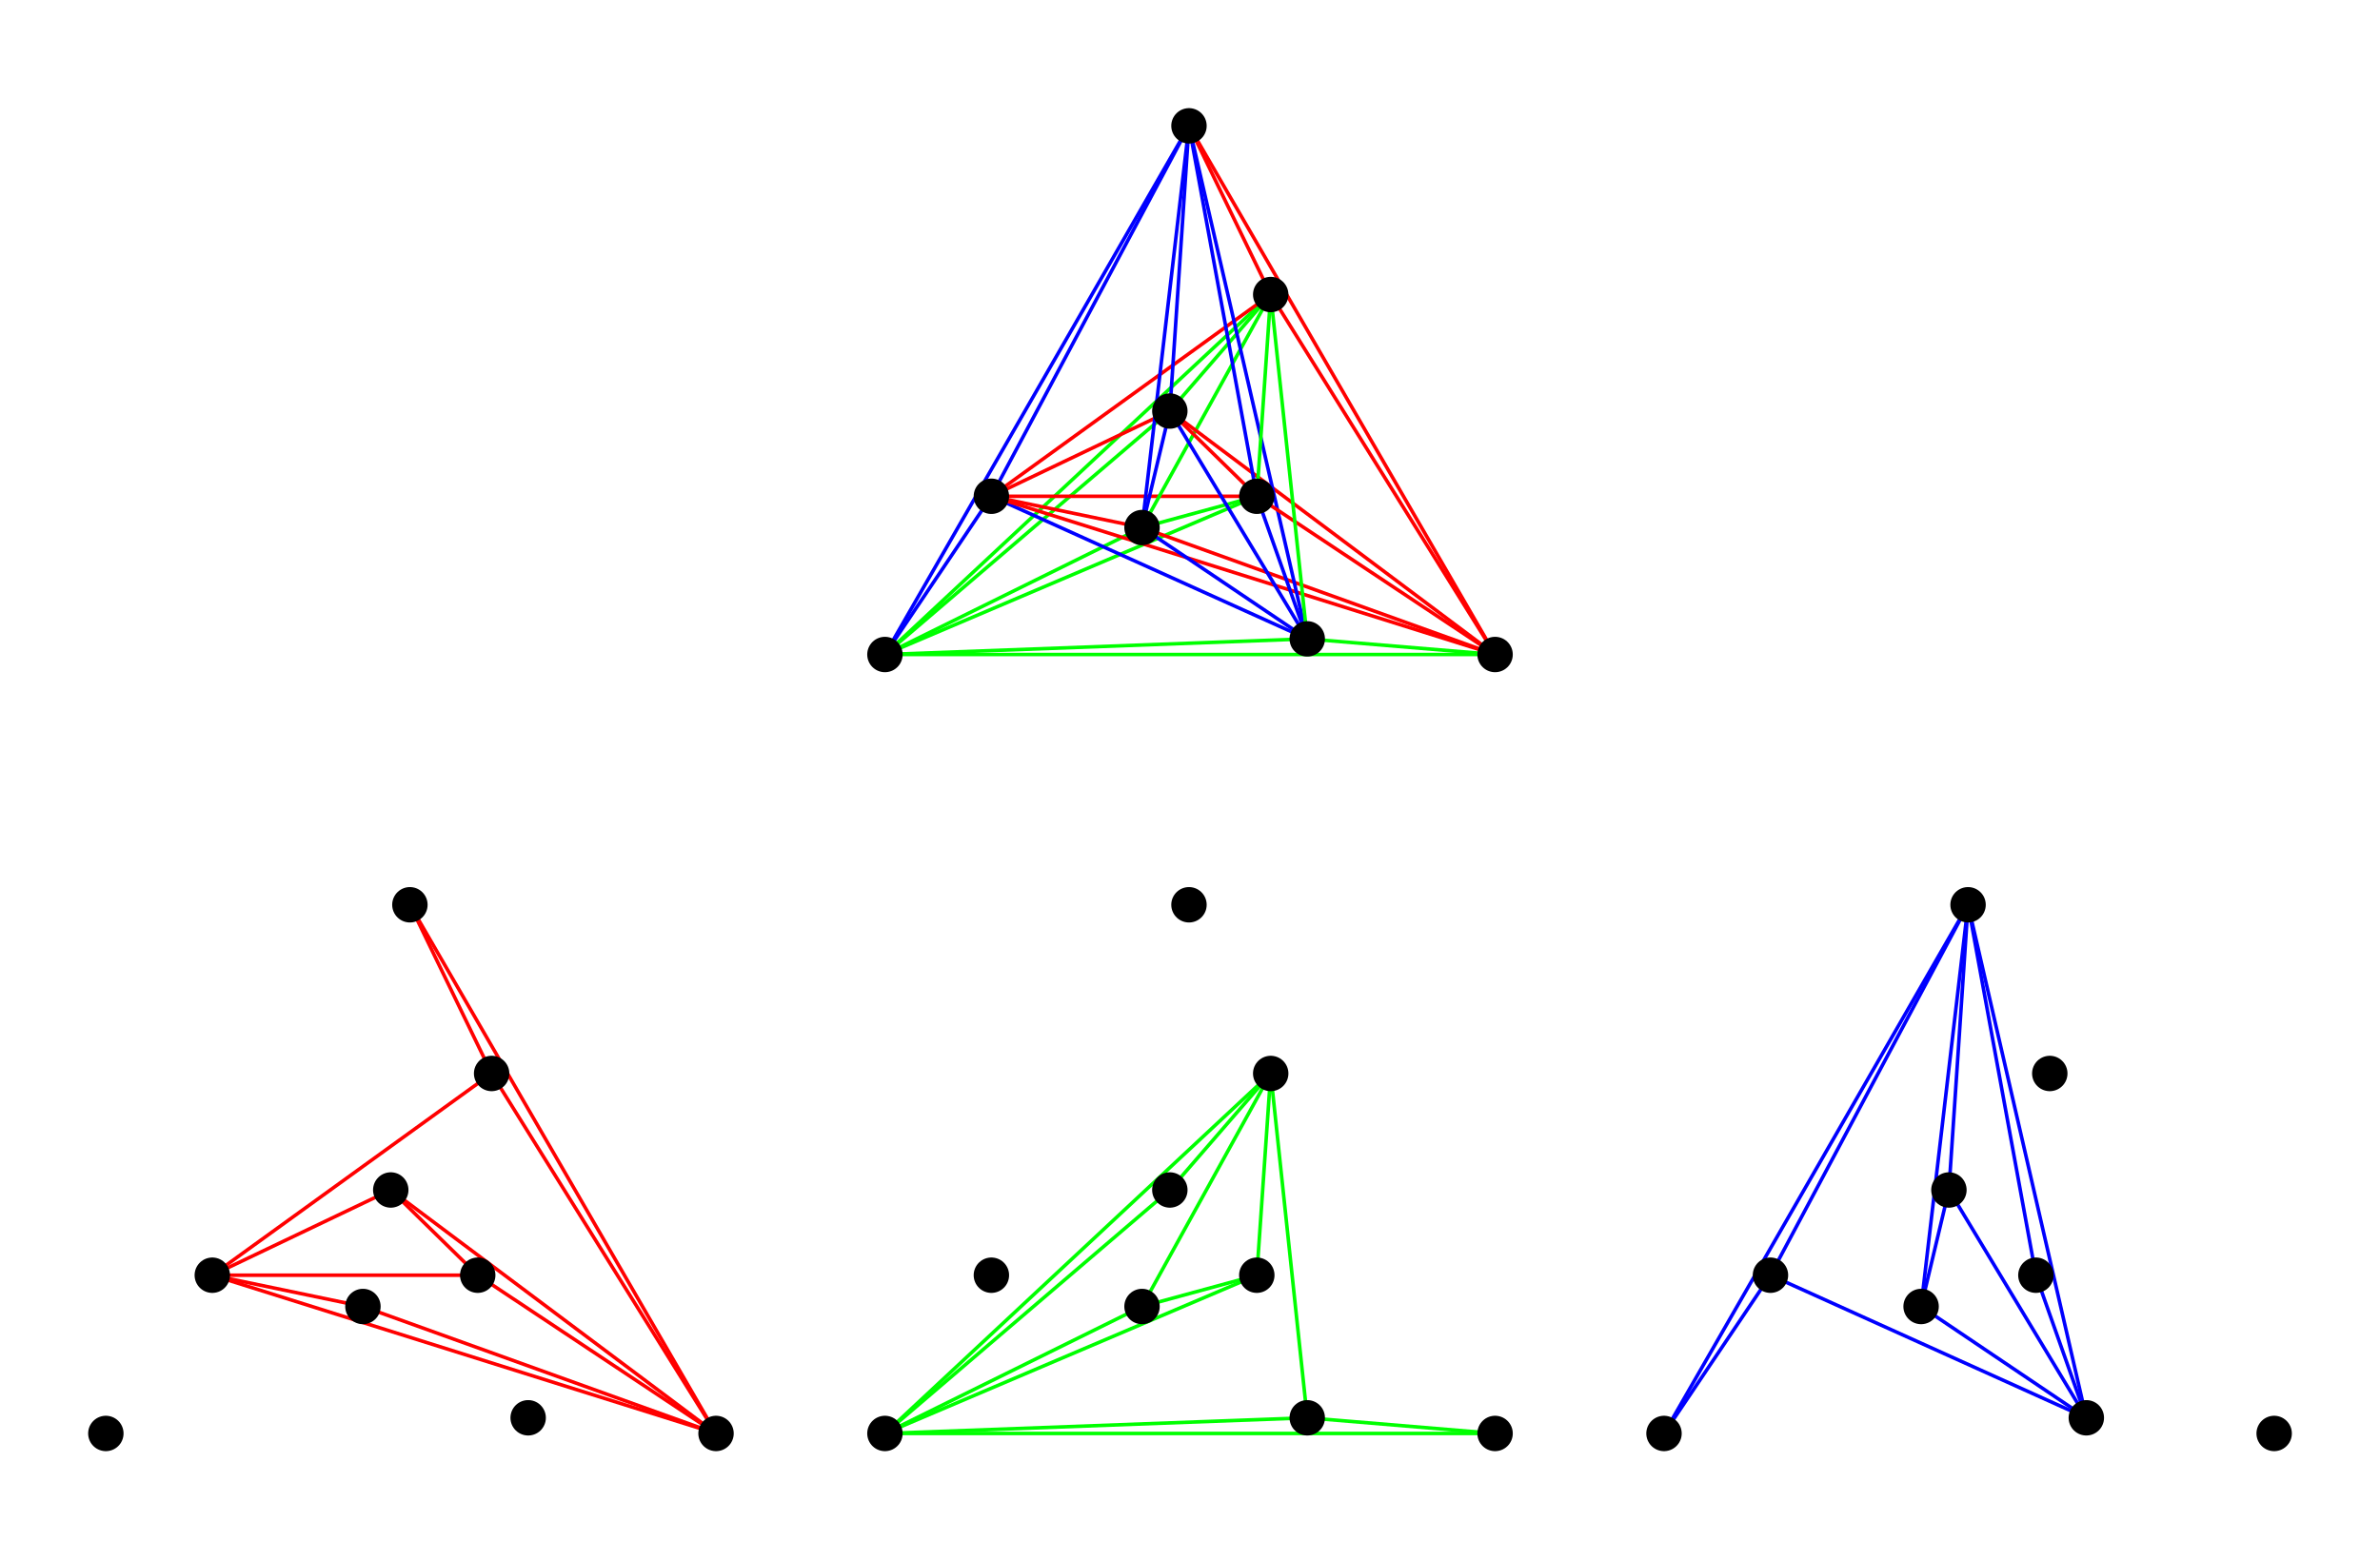 <?xml version="1.0" encoding="UTF-8"?>
<svg xmlns="http://www.w3.org/2000/svg" xmlns:xlink="http://www.w3.org/1999/xlink" width="321.56" height="211" viewBox="0 0 321.56 211">
<path fill="none" stroke-width="4.785" stroke-linecap="round" stroke-linejoin="round" stroke="rgb(100%, 0%, 0%)" stroke-opacity="1" stroke-miterlimit="10" d="M 286.837 385.335 L 490.358 343.051 " transform="matrix(0.1, 0, 0, -0.1, -0, 210.856)"/>
<path fill="none" stroke-width="4.785" stroke-linecap="round" stroke-linejoin="round" stroke="rgb(100%, 0%, 0%)" stroke-opacity="1" stroke-miterlimit="10" d="M 286.837 385.335 L 527.948 500.492 " transform="matrix(0.1, 0, 0, -0.1, -0, 210.856)"/>
<path fill="none" stroke-width="4.785" stroke-linecap="round" stroke-linejoin="round" stroke="rgb(100%, 0%, 0%)" stroke-opacity="1" stroke-miterlimit="10" d="M 286.837 385.335 L 645.452 385.335 " transform="matrix(0.1, 0, 0, -0.1, -0, 210.856)"/>
<path fill="none" stroke-width="4.785" stroke-linecap="round" stroke-linejoin="round" stroke="rgb(100%, 0%, 0%)" stroke-opacity="1" stroke-miterlimit="10" d="M 286.837 385.335 L 664.228 657.934 " transform="matrix(0.1, 0, 0, -0.1, -0, 210.856)"/>
<path fill="none" stroke-width="4.785" stroke-linecap="round" stroke-linejoin="round" stroke="rgb(100%, 0%, 0%)" stroke-opacity="1" stroke-miterlimit="10" d="M 286.837 385.335 L 967.416 171.488 " transform="matrix(0.1, 0, 0, -0.1, -0, 210.856)"/>
<path fill="none" stroke-width="4.785" stroke-linecap="round" stroke-linejoin="round" stroke="rgb(100%, 0%, 0%)" stroke-opacity="1" stroke-miterlimit="10" d="M 490.358 343.051 L 967.416 171.488 " transform="matrix(0.1, 0, 0, -0.1, -0, 210.856)"/>
<path fill="none" stroke-width="4.785" stroke-linecap="round" stroke-linejoin="round" stroke="rgb(100%, 0%, 0%)" stroke-opacity="1" stroke-miterlimit="10" d="M 527.948 500.492 L 645.452 385.335 " transform="matrix(0.1, 0, 0, -0.1, -0, 210.856)"/>
<path fill="none" stroke-width="4.785" stroke-linecap="round" stroke-linejoin="round" stroke="rgb(100%, 0%, 0%)" stroke-opacity="1" stroke-miterlimit="10" d="M 527.948 500.492 L 967.416 171.488 " transform="matrix(0.1, 0, 0, -0.1, -0, 210.856)"/>
<path fill="none" stroke-width="4.785" stroke-linecap="round" stroke-linejoin="round" stroke="rgb(100%, 0%, 0%)" stroke-opacity="1" stroke-miterlimit="10" d="M 553.804 885.902 L 664.228 657.934 " transform="matrix(0.1, 0, 0, -0.1, -0, 210.856)"/>
<path fill="none" stroke-width="4.785" stroke-linecap="round" stroke-linejoin="round" stroke="rgb(100%, 0%, 0%)" stroke-opacity="1" stroke-miterlimit="10" d="M 553.804 885.902 L 967.416 171.488 " transform="matrix(0.1, 0, 0, -0.1, -0, 210.856)"/>
<path fill="none" stroke-width="4.785" stroke-linecap="round" stroke-linejoin="round" stroke="rgb(100%, 0%, 0%)" stroke-opacity="1" stroke-miterlimit="10" d="M 645.452 385.335 L 967.416 171.488 " transform="matrix(0.1, 0, 0, -0.1, -0, 210.856)"/>
<path fill="none" stroke-width="4.785" stroke-linecap="round" stroke-linejoin="round" stroke="rgb(100%, 0%, 0%)" stroke-opacity="1" stroke-miterlimit="10" d="M 664.228 657.934 L 967.416 171.488 " transform="matrix(0.1, 0, 0, -0.1, -0, 210.856)"/>
<path fill="none" stroke-width="47.846" stroke-linecap="round" stroke-linejoin="round" stroke="rgb(0%, 0%, 0%)" stroke-opacity="1" stroke-miterlimit="10" d="M 143.008 171.488 L 143.008 171.488 " transform="matrix(0.1, 0, 0, -0.1, -0, 210.856)"/>
<path fill="none" stroke-width="47.846" stroke-linecap="round" stroke-linejoin="round" stroke="rgb(0%, 0%, 0%)" stroke-opacity="1" stroke-miterlimit="10" d="M 286.837 385.335 L 286.837 385.335 " transform="matrix(0.1, 0, 0, -0.1, -0, 210.856)"/>
<path fill="none" stroke-width="47.846" stroke-linecap="round" stroke-linejoin="round" stroke="rgb(0%, 0%, 0%)" stroke-opacity="1" stroke-miterlimit="10" d="M 490.358 343.051 L 490.358 343.051 " transform="matrix(0.1, 0, 0, -0.1, -0, 210.856)"/>
<path fill="none" stroke-width="47.846" stroke-linecap="round" stroke-linejoin="round" stroke="rgb(0%, 0%, 0%)" stroke-opacity="1" stroke-miterlimit="10" d="M 527.948 500.492 L 527.948 500.492 " transform="matrix(0.1, 0, 0, -0.1, -0, 210.856)"/>
<path fill="none" stroke-width="47.846" stroke-linecap="round" stroke-linejoin="round" stroke="rgb(0%, 0%, 0%)" stroke-opacity="1" stroke-miterlimit="10" d="M 553.804 885.902 L 553.804 885.902 " transform="matrix(0.1, 0, 0, -0.1, -0, 210.856)"/>
<path fill="none" stroke-width="47.846" stroke-linecap="round" stroke-linejoin="round" stroke="rgb(0%, 0%, 0%)" stroke-opacity="1" stroke-miterlimit="10" d="M 645.452 385.335 L 645.452 385.335 " transform="matrix(0.1, 0, 0, -0.1, -0, 210.856)"/>
<path fill="none" stroke-width="47.846" stroke-linecap="round" stroke-linejoin="round" stroke="rgb(0%, 0%, 0%)" stroke-opacity="1" stroke-miterlimit="10" d="M 664.228 657.934 L 664.228 657.934 " transform="matrix(0.1, 0, 0, -0.1, -0, 210.856)"/>
<path fill="none" stroke-width="47.846" stroke-linecap="round" stroke-linejoin="round" stroke="rgb(0%, 0%, 0%)" stroke-opacity="1" stroke-miterlimit="10" d="M 713.592 192.65 L 713.592 192.65 " transform="matrix(0.1, 0, 0, -0.1, -0, 210.856)"/>
<path fill="none" stroke-width="47.846" stroke-linecap="round" stroke-linejoin="round" stroke="rgb(0%, 0%, 0%)" stroke-opacity="1" stroke-miterlimit="10" d="M 967.416 171.488 L 967.416 171.488 " transform="matrix(0.1, 0, 0, -0.1, -0, 210.856)"/>
<path fill="none" stroke-width="4.785" stroke-linecap="round" stroke-linejoin="round" stroke="rgb(0%, 100%, 0%)" stroke-opacity="1" stroke-miterlimit="10" d="M 1195.618 171.488 L 1542.968 343.051 " transform="matrix(0.1, 0, 0, -0.1, -0, 210.856)"/>
<path fill="none" stroke-width="4.785" stroke-linecap="round" stroke-linejoin="round" stroke="rgb(0%, 100%, 0%)" stroke-opacity="1" stroke-miterlimit="10" d="M 1195.618 171.488 L 1580.558 500.492 " transform="matrix(0.1, 0, 0, -0.1, -0, 210.856)"/>
<path fill="none" stroke-width="4.785" stroke-linecap="round" stroke-linejoin="round" stroke="rgb(0%, 100%, 0%)" stroke-opacity="1" stroke-miterlimit="10" d="M 1195.618 171.488 L 1698.063 385.335 " transform="matrix(0.1, 0, 0, -0.1, -0, 210.856)"/>
<path fill="none" stroke-width="4.785" stroke-linecap="round" stroke-linejoin="round" stroke="rgb(0%, 100%, 0%)" stroke-opacity="1" stroke-miterlimit="10" d="M 1195.618 171.488 L 1716.838 657.934 " transform="matrix(0.1, 0, 0, -0.1, -0, 210.856)"/>
<path fill="none" stroke-width="4.785" stroke-linecap="round" stroke-linejoin="round" stroke="rgb(0%, 100%, 0%)" stroke-opacity="1" stroke-miterlimit="10" d="M 1195.618 171.488 L 1766.203 192.65 " transform="matrix(0.1, 0, 0, -0.1, -0, 210.856)"/>
<path fill="none" stroke-width="4.785" stroke-linecap="round" stroke-linejoin="round" stroke="rgb(0%, 100%, 0%)" stroke-opacity="1" stroke-miterlimit="10" d="M 1195.618 171.488 L 2019.987 171.488 " transform="matrix(0.1, 0, 0, -0.1, -0, 210.856)"/>
<path fill="none" stroke-width="4.785" stroke-linecap="round" stroke-linejoin="round" stroke="rgb(0%, 100%, 0%)" stroke-opacity="1" stroke-miterlimit="10" d="M 1542.968 343.051 L 1698.063 385.335 " transform="matrix(0.1, 0, 0, -0.1, -0, 210.856)"/>
<path fill="none" stroke-width="4.785" stroke-linecap="round" stroke-linejoin="round" stroke="rgb(0%, 100%, 0%)" stroke-opacity="1" stroke-miterlimit="10" d="M 1542.968 343.051 L 1716.838 657.934 " transform="matrix(0.1, 0, 0, -0.1, -0, 210.856)"/>
<path fill="none" stroke-width="4.785" stroke-linecap="round" stroke-linejoin="round" stroke="rgb(0%, 100%, 0%)" stroke-opacity="1" stroke-miterlimit="10" d="M 1580.558 500.492 L 1716.838 657.934 " transform="matrix(0.1, 0, 0, -0.1, -0, 210.856)"/>
<path fill="none" stroke-width="4.785" stroke-linecap="round" stroke-linejoin="round" stroke="rgb(0%, 100%, 0%)" stroke-opacity="1" stroke-miterlimit="10" d="M 1698.063 385.335 L 1716.838 657.934 " transform="matrix(0.1, 0, 0, -0.1, -0, 210.856)"/>
<path fill="none" stroke-width="4.785" stroke-linecap="round" stroke-linejoin="round" stroke="rgb(0%, 100%, 0%)" stroke-opacity="1" stroke-miterlimit="10" d="M 1716.838 657.934 L 1766.203 192.65 " transform="matrix(0.1, 0, 0, -0.1, -0, 210.856)"/>
<path fill="none" stroke-width="4.785" stroke-linecap="round" stroke-linejoin="round" stroke="rgb(0%, 100%, 0%)" stroke-opacity="1" stroke-miterlimit="10" d="M 1766.203 192.65 L 2019.987 171.488 " transform="matrix(0.1, 0, 0, -0.1, -0, 210.856)"/>
<path fill="none" stroke-width="47.846" stroke-linecap="round" stroke-linejoin="round" stroke="rgb(0%, 0%, 0%)" stroke-opacity="1" stroke-miterlimit="10" d="M 1195.618 171.488 L 1195.618 171.488 " transform="matrix(0.1, 0, 0, -0.1, -0, 210.856)"/>
<path fill="none" stroke-width="47.846" stroke-linecap="round" stroke-linejoin="round" stroke="rgb(0%, 0%, 0%)" stroke-opacity="1" stroke-miterlimit="10" d="M 1339.447 385.335 L 1339.447 385.335 " transform="matrix(0.1, 0, 0, -0.1, -0, 210.856)"/>
<path fill="none" stroke-width="47.846" stroke-linecap="round" stroke-linejoin="round" stroke="rgb(0%, 0%, 0%)" stroke-opacity="1" stroke-miterlimit="10" d="M 1542.968 343.051 L 1542.968 343.051 " transform="matrix(0.1, 0, 0, -0.1, -0, 210.856)"/>
<path fill="none" stroke-width="47.846" stroke-linecap="round" stroke-linejoin="round" stroke="rgb(0%, 0%, 0%)" stroke-opacity="1" stroke-miterlimit="10" d="M 1580.558 500.492 L 1580.558 500.492 " transform="matrix(0.1, 0, 0, -0.1, -0, 210.856)"/>
<path fill="none" stroke-width="47.846" stroke-linecap="round" stroke-linejoin="round" stroke="rgb(0%, 0%, 0%)" stroke-opacity="1" stroke-miterlimit="10" d="M 1606.414 885.902 L 1606.414 885.902 " transform="matrix(0.1, 0, 0, -0.1, -0, 210.856)"/>
<path fill="none" stroke-width="47.846" stroke-linecap="round" stroke-linejoin="round" stroke="rgb(0%, 0%, 0%)" stroke-opacity="1" stroke-miterlimit="10" d="M 1698.063 385.335 L 1698.063 385.335 " transform="matrix(0.1, 0, 0, -0.1, -0, 210.856)"/>
<path fill="none" stroke-width="47.846" stroke-linecap="round" stroke-linejoin="round" stroke="rgb(0%, 0%, 0%)" stroke-opacity="1" stroke-miterlimit="10" d="M 1716.838 657.934 L 1716.838 657.934 " transform="matrix(0.1, 0, 0, -0.1, -0, 210.856)"/>
<path fill="none" stroke-width="47.846" stroke-linecap="round" stroke-linejoin="round" stroke="rgb(0%, 0%, 0%)" stroke-opacity="1" stroke-miterlimit="10" d="M 1766.203 192.65 L 1766.203 192.65 " transform="matrix(0.1, 0, 0, -0.1, -0, 210.856)"/>
<path fill="none" stroke-width="47.846" stroke-linecap="round" stroke-linejoin="round" stroke="rgb(0%, 0%, 0%)" stroke-opacity="1" stroke-miterlimit="10" d="M 2019.987 171.488 L 2019.987 171.488 " transform="matrix(0.1, 0, 0, -0.1, -0, 210.856)"/>
<path fill="none" stroke-width="4.785" stroke-linecap="round" stroke-linejoin="round" stroke="rgb(0%, 0%, 100%)" stroke-opacity="1" stroke-miterlimit="10" d="M 2248.228 171.488 L 2392.058 385.335 " transform="matrix(0.1, 0, 0, -0.1, -0, 210.856)"/>
<path fill="none" stroke-width="4.785" stroke-linecap="round" stroke-linejoin="round" stroke="rgb(0%, 0%, 100%)" stroke-opacity="1" stroke-miterlimit="10" d="M 2248.228 171.488 L 2659.024 885.902 " transform="matrix(0.1, 0, 0, -0.1, -0, 210.856)"/>
<path fill="none" stroke-width="4.785" stroke-linecap="round" stroke-linejoin="round" stroke="rgb(0%, 0%, 100%)" stroke-opacity="1" stroke-miterlimit="10" d="M 2392.058 385.335 L 2659.024 885.902 " transform="matrix(0.1, 0, 0, -0.1, -0, 210.856)"/>
<path fill="none" stroke-width="4.785" stroke-linecap="round" stroke-linejoin="round" stroke="rgb(0%, 0%, 100%)" stroke-opacity="1" stroke-miterlimit="10" d="M 2392.058 385.335 L 2818.813 192.65 " transform="matrix(0.1, 0, 0, -0.1, -0, 210.856)"/>
<path fill="none" stroke-width="4.785" stroke-linecap="round" stroke-linejoin="round" stroke="rgb(0%, 0%, 100%)" stroke-opacity="1" stroke-miterlimit="10" d="M 2595.578 343.051 L 2633.168 500.492 " transform="matrix(0.1, 0, 0, -0.1, -0, 210.856)"/>
<path fill="none" stroke-width="4.785" stroke-linecap="round" stroke-linejoin="round" stroke="rgb(0%, 0%, 100%)" stroke-opacity="1" stroke-miterlimit="10" d="M 2595.578 343.051 L 2659.024 885.902 " transform="matrix(0.1, 0, 0, -0.1, -0, 210.856)"/>
<path fill="none" stroke-width="4.785" stroke-linecap="round" stroke-linejoin="round" stroke="rgb(0%, 0%, 100%)" stroke-opacity="1" stroke-miterlimit="10" d="M 2595.578 343.051 L 2818.813 192.65 " transform="matrix(0.1, 0, 0, -0.1, -0, 210.856)"/>
<path fill="none" stroke-width="4.785" stroke-linecap="round" stroke-linejoin="round" stroke="rgb(0%, 0%, 100%)" stroke-opacity="1" stroke-miterlimit="10" d="M 2633.168 500.492 L 2659.024 885.902 " transform="matrix(0.1, 0, 0, -0.1, -0, 210.856)"/>
<path fill="none" stroke-width="4.785" stroke-linecap="round" stroke-linejoin="round" stroke="rgb(0%, 0%, 100%)" stroke-opacity="1" stroke-miterlimit="10" d="M 2633.168 500.492 L 2818.813 192.65 " transform="matrix(0.1, 0, 0, -0.1, -0, 210.856)"/>
<path fill="none" stroke-width="4.785" stroke-linecap="round" stroke-linejoin="round" stroke="rgb(0%, 0%, 100%)" stroke-opacity="1" stroke-miterlimit="10" d="M 2659.024 885.902 L 2750.673 385.335 " transform="matrix(0.1, 0, 0, -0.1, -0, 210.856)"/>
<path fill="none" stroke-width="4.785" stroke-linecap="round" stroke-linejoin="round" stroke="rgb(0%, 0%, 100%)" stroke-opacity="1" stroke-miterlimit="10" d="M 2659.024 885.902 L 2818.813 192.65 " transform="matrix(0.1, 0, 0, -0.1, -0, 210.856)"/>
<path fill="none" stroke-width="4.785" stroke-linecap="round" stroke-linejoin="round" stroke="rgb(0%, 0%, 100%)" stroke-opacity="1" stroke-miterlimit="10" d="M 2750.673 385.335 L 2818.813 192.65 " transform="matrix(0.1, 0, 0, -0.1, -0, 210.856)"/>
<path fill="none" stroke-width="47.846" stroke-linecap="round" stroke-linejoin="round" stroke="rgb(0%, 0%, 0%)" stroke-opacity="1" stroke-miterlimit="10" d="M 2248.228 171.488 L 2248.228 171.488 " transform="matrix(0.1, 0, 0, -0.1, -0, 210.856)"/>
<path fill="none" stroke-width="47.846" stroke-linecap="round" stroke-linejoin="round" stroke="rgb(0%, 0%, 0%)" stroke-opacity="1" stroke-miterlimit="10" d="M 2392.058 385.335 L 2392.058 385.335 " transform="matrix(0.1, 0, 0, -0.1, -0, 210.856)"/>
<path fill="none" stroke-width="47.846" stroke-linecap="round" stroke-linejoin="round" stroke="rgb(0%, 0%, 0%)" stroke-opacity="1" stroke-miterlimit="10" d="M 2595.578 343.051 L 2595.578 343.051 " transform="matrix(0.1, 0, 0, -0.1, -0, 210.856)"/>
<path fill="none" stroke-width="47.846" stroke-linecap="round" stroke-linejoin="round" stroke="rgb(0%, 0%, 0%)" stroke-opacity="1" stroke-miterlimit="10" d="M 2633.168 500.492 L 2633.168 500.492 " transform="matrix(0.1, 0, 0, -0.1, -0, 210.856)"/>
<path fill="none" stroke-width="47.846" stroke-linecap="round" stroke-linejoin="round" stroke="rgb(0%, 0%, 0%)" stroke-opacity="1" stroke-miterlimit="10" d="M 2659.024 885.902 L 2659.024 885.902 " transform="matrix(0.1, 0, 0, -0.1, -0, 210.856)"/>
<path fill="none" stroke-width="47.846" stroke-linecap="round" stroke-linejoin="round" stroke="rgb(0%, 0%, 0%)" stroke-opacity="1" stroke-miterlimit="10" d="M 2750.673 385.335 L 2750.673 385.335 " transform="matrix(0.1, 0, 0, -0.1, -0, 210.856)"/>
<path fill="none" stroke-width="47.846" stroke-linecap="round" stroke-linejoin="round" stroke="rgb(0%, 0%, 0%)" stroke-opacity="1" stroke-miterlimit="10" d="M 2769.448 657.934 L 2769.448 657.934 " transform="matrix(0.1, 0, 0, -0.1, -0, 210.856)"/>
<path fill="none" stroke-width="47.846" stroke-linecap="round" stroke-linejoin="round" stroke="rgb(0%, 0%, 0%)" stroke-opacity="1" stroke-miterlimit="10" d="M 2818.813 192.65 L 2818.813 192.65 " transform="matrix(0.1, 0, 0, -0.1, -0, 210.856)"/>
<path fill="none" stroke-width="47.846" stroke-linecap="round" stroke-linejoin="round" stroke="rgb(0%, 0%, 0%)" stroke-opacity="1" stroke-miterlimit="10" d="M 3072.597 171.488 L 3072.597 171.488 " transform="matrix(0.1, 0, 0, -0.1, -0, 210.856)"/>
<path fill="none" stroke-width="4.785" stroke-linecap="round" stroke-linejoin="round" stroke="rgb(0%, 0%, 100%)" stroke-opacity="1" stroke-miterlimit="10" d="M 1195.618 1224.098 L 1339.447 1437.945 " transform="matrix(0.1, 0, 0, -0.1, -0, 210.856)"/>
<path fill="none" stroke-width="4.785" stroke-linecap="round" stroke-linejoin="round" stroke="rgb(0%, 100%, 0%)" stroke-opacity="1" stroke-miterlimit="10" d="M 1195.618 1224.098 L 1542.968 1395.661 " transform="matrix(0.1, 0, 0, -0.1, -0, 210.856)"/>
<path fill="none" stroke-width="4.785" stroke-linecap="round" stroke-linejoin="round" stroke="rgb(0%, 100%, 0%)" stroke-opacity="1" stroke-miterlimit="10" d="M 1195.618 1224.098 L 1580.558 1553.103 " transform="matrix(0.1, 0, 0, -0.1, -0, 210.856)"/>
<path fill="none" stroke-width="4.785" stroke-linecap="round" stroke-linejoin="round" stroke="rgb(0%, 0%, 100%)" stroke-opacity="1" stroke-miterlimit="10" d="M 1195.618 1224.098 L 1606.414 1938.512 " transform="matrix(0.1, 0, 0, -0.1, -0, 210.856)"/>
<path fill="none" stroke-width="4.785" stroke-linecap="round" stroke-linejoin="round" stroke="rgb(0%, 100%, 0%)" stroke-opacity="1" stroke-miterlimit="10" d="M 1195.618 1224.098 L 1698.063 1437.945 " transform="matrix(0.1, 0, 0, -0.1, -0, 210.856)"/>
<path fill="none" stroke-width="4.785" stroke-linecap="round" stroke-linejoin="round" stroke="rgb(0%, 100%, 0%)" stroke-opacity="1" stroke-miterlimit="10" d="M 1195.618 1224.098 L 1716.838 1710.544 " transform="matrix(0.1, 0, 0, -0.1, -0, 210.856)"/>
<path fill="none" stroke-width="4.785" stroke-linecap="round" stroke-linejoin="round" stroke="rgb(0%, 100%, 0%)" stroke-opacity="1" stroke-miterlimit="10" d="M 1195.618 1224.098 L 1766.203 1245.26 " transform="matrix(0.1, 0, 0, -0.1, -0, 210.856)"/>
<path fill="none" stroke-width="4.785" stroke-linecap="round" stroke-linejoin="round" stroke="rgb(0%, 100%, 0%)" stroke-opacity="1" stroke-miterlimit="10" d="M 1195.618 1224.098 L 2019.987 1224.098 " transform="matrix(0.1, 0, 0, -0.1, -0, 210.856)"/>
<path fill="none" stroke-width="4.785" stroke-linecap="round" stroke-linejoin="round" stroke="rgb(100%, 0%, 0%)" stroke-opacity="1" stroke-miterlimit="10" d="M 1339.447 1437.945 L 1542.968 1395.661 " transform="matrix(0.1, 0, 0, -0.1, -0, 210.856)"/>
<path fill="none" stroke-width="4.785" stroke-linecap="round" stroke-linejoin="round" stroke="rgb(100%, 0%, 0%)" stroke-opacity="1" stroke-miterlimit="10" d="M 1339.447 1437.945 L 1580.558 1553.103 " transform="matrix(0.1, 0, 0, -0.1, -0, 210.856)"/>
<path fill="none" stroke-width="4.785" stroke-linecap="round" stroke-linejoin="round" stroke="rgb(0%, 0%, 100%)" stroke-opacity="1" stroke-miterlimit="10" d="M 1339.447 1437.945 L 1606.414 1938.512 " transform="matrix(0.1, 0, 0, -0.1, -0, 210.856)"/>
<path fill="none" stroke-width="4.785" stroke-linecap="round" stroke-linejoin="round" stroke="rgb(100%, 0%, 0%)" stroke-opacity="1" stroke-miterlimit="10" d="M 1339.447 1437.945 L 1698.063 1437.945 " transform="matrix(0.1, 0, 0, -0.1, -0, 210.856)"/>
<path fill="none" stroke-width="4.785" stroke-linecap="round" stroke-linejoin="round" stroke="rgb(100%, 0%, 0%)" stroke-opacity="1" stroke-miterlimit="10" d="M 1339.447 1437.945 L 1716.838 1710.544 " transform="matrix(0.1, 0, 0, -0.1, -0, 210.856)"/>
<path fill="none" stroke-width="4.785" stroke-linecap="round" stroke-linejoin="round" stroke="rgb(0%, 0%, 100%)" stroke-opacity="1" stroke-miterlimit="10" d="M 1339.447 1437.945 L 1766.203 1245.26 " transform="matrix(0.1, 0, 0, -0.1, -0, 210.856)"/>
<path fill="none" stroke-width="4.785" stroke-linecap="round" stroke-linejoin="round" stroke="rgb(100%, 0%, 0%)" stroke-opacity="1" stroke-miterlimit="10" d="M 1339.447 1437.945 L 2019.987 1224.098 " transform="matrix(0.1, 0, 0, -0.1, -0, 210.856)"/>
<path fill="none" stroke-width="4.785" stroke-linecap="round" stroke-linejoin="round" stroke="rgb(0%, 0%, 100%)" stroke-opacity="1" stroke-miterlimit="10" d="M 1542.968 1395.661 L 1580.558 1553.103 " transform="matrix(0.1, 0, 0, -0.1, -0, 210.856)"/>
<path fill="none" stroke-width="4.785" stroke-linecap="round" stroke-linejoin="round" stroke="rgb(0%, 0%, 100%)" stroke-opacity="1" stroke-miterlimit="10" d="M 1542.968 1395.661 L 1606.414 1938.512 " transform="matrix(0.1, 0, 0, -0.1, -0, 210.856)"/>
<path fill="none" stroke-width="4.785" stroke-linecap="round" stroke-linejoin="round" stroke="rgb(0%, 100%, 0%)" stroke-opacity="1" stroke-miterlimit="10" d="M 1542.968 1395.661 L 1698.063 1437.945 " transform="matrix(0.1, 0, 0, -0.1, -0, 210.856)"/>
<path fill="none" stroke-width="4.785" stroke-linecap="round" stroke-linejoin="round" stroke="rgb(0%, 100%, 0%)" stroke-opacity="1" stroke-miterlimit="10" d="M 1542.968 1395.661 L 1716.838 1710.544 " transform="matrix(0.1, 0, 0, -0.1, -0, 210.856)"/>
<path fill="none" stroke-width="4.785" stroke-linecap="round" stroke-linejoin="round" stroke="rgb(0%, 0%, 100%)" stroke-opacity="1" stroke-miterlimit="10" d="M 1542.968 1395.661 L 1766.203 1245.26 " transform="matrix(0.1, 0, 0, -0.1, -0, 210.856)"/>
<path fill="none" stroke-width="4.785" stroke-linecap="round" stroke-linejoin="round" stroke="rgb(100%, 0%, 0%)" stroke-opacity="1" stroke-miterlimit="10" d="M 1542.968 1395.661 L 2019.987 1224.098 " transform="matrix(0.1, 0, 0, -0.1, -0, 210.856)"/>
<path fill="none" stroke-width="4.785" stroke-linecap="round" stroke-linejoin="round" stroke="rgb(0%, 0%, 100%)" stroke-opacity="1" stroke-miterlimit="10" d="M 1580.558 1553.103 L 1606.414 1938.512 " transform="matrix(0.1, 0, 0, -0.1, -0, 210.856)"/>
<path fill="none" stroke-width="4.785" stroke-linecap="round" stroke-linejoin="round" stroke="rgb(100%, 0%, 0%)" stroke-opacity="1" stroke-miterlimit="10" d="M 1580.558 1553.103 L 1698.063 1437.945 " transform="matrix(0.1, 0, 0, -0.1, -0, 210.856)"/>
<path fill="none" stroke-width="4.785" stroke-linecap="round" stroke-linejoin="round" stroke="rgb(0%, 100%, 0%)" stroke-opacity="1" stroke-miterlimit="10" d="M 1580.558 1553.103 L 1716.838 1710.544 " transform="matrix(0.1, 0, 0, -0.1, -0, 210.856)"/>
<path fill="none" stroke-width="4.785" stroke-linecap="round" stroke-linejoin="round" stroke="rgb(0%, 0%, 100%)" stroke-opacity="1" stroke-miterlimit="10" d="M 1580.558 1553.103 L 1766.203 1245.26 " transform="matrix(0.1, 0, 0, -0.1, -0, 210.856)"/>
<path fill="none" stroke-width="4.785" stroke-linecap="round" stroke-linejoin="round" stroke="rgb(100%, 0%, 0%)" stroke-opacity="1" stroke-miterlimit="10" d="M 1580.558 1553.103 L 2019.987 1224.098 " transform="matrix(0.1, 0, 0, -0.1, -0, 210.856)"/>
<path fill="none" stroke-width="4.785" stroke-linecap="round" stroke-linejoin="round" stroke="rgb(0%, 0%, 100%)" stroke-opacity="1" stroke-miterlimit="10" d="M 1606.414 1938.512 L 1698.063 1437.945 " transform="matrix(0.1, 0, 0, -0.1, -0, 210.856)"/>
<path fill="none" stroke-width="4.785" stroke-linecap="round" stroke-linejoin="round" stroke="rgb(100%, 0%, 0%)" stroke-opacity="1" stroke-miterlimit="10" d="M 1606.414 1938.512 L 1716.838 1710.544 " transform="matrix(0.1, 0, 0, -0.1, -0, 210.856)"/>
<path fill="none" stroke-width="4.785" stroke-linecap="round" stroke-linejoin="round" stroke="rgb(0%, 0%, 100%)" stroke-opacity="1" stroke-miterlimit="10" d="M 1606.414 1938.512 L 1766.203 1245.26 " transform="matrix(0.1, 0, 0, -0.1, -0, 210.856)"/>
<path fill="none" stroke-width="4.785" stroke-linecap="round" stroke-linejoin="round" stroke="rgb(100%, 0%, 0%)" stroke-opacity="1" stroke-miterlimit="10" d="M 1606.414 1938.512 L 2019.987 1224.098 " transform="matrix(0.1, 0, 0, -0.1, -0, 210.856)"/>
<path fill="none" stroke-width="4.785" stroke-linecap="round" stroke-linejoin="round" stroke="rgb(0%, 100%, 0%)" stroke-opacity="1" stroke-miterlimit="10" d="M 1698.063 1437.945 L 1716.838 1710.544 " transform="matrix(0.1, 0, 0, -0.1, -0, 210.856)"/>
<path fill="none" stroke-width="4.785" stroke-linecap="round" stroke-linejoin="round" stroke="rgb(0%, 0%, 100%)" stroke-opacity="1" stroke-miterlimit="10" d="M 1698.063 1437.945 L 1766.203 1245.26 " transform="matrix(0.1, 0, 0, -0.1, -0, 210.856)"/>
<path fill="none" stroke-width="4.785" stroke-linecap="round" stroke-linejoin="round" stroke="rgb(100%, 0%, 0%)" stroke-opacity="1" stroke-miterlimit="10" d="M 1698.063 1437.945 L 2019.987 1224.098 " transform="matrix(0.1, 0, 0, -0.1, -0, 210.856)"/>
<path fill="none" stroke-width="4.785" stroke-linecap="round" stroke-linejoin="round" stroke="rgb(0%, 100%, 0%)" stroke-opacity="1" stroke-miterlimit="10" d="M 1716.838 1710.544 L 1766.203 1245.26 " transform="matrix(0.1, 0, 0, -0.1, -0, 210.856)"/>
<path fill="none" stroke-width="4.785" stroke-linecap="round" stroke-linejoin="round" stroke="rgb(100%, 0%, 0%)" stroke-opacity="1" stroke-miterlimit="10" d="M 1716.838 1710.544 L 2019.987 1224.098 " transform="matrix(0.1, 0, 0, -0.1, -0, 210.856)"/>
<path fill="none" stroke-width="4.785" stroke-linecap="round" stroke-linejoin="round" stroke="rgb(0%, 100%, 0%)" stroke-opacity="1" stroke-miterlimit="10" d="M 1766.203 1245.26 L 2019.987 1224.098 " transform="matrix(0.1, 0, 0, -0.1, -0, 210.856)"/>
<path fill="none" stroke-width="47.846" stroke-linecap="round" stroke-linejoin="round" stroke="rgb(0%, 0%, 0%)" stroke-opacity="1" stroke-miterlimit="10" d="M 1195.618 1224.098 L 1195.618 1224.098 " transform="matrix(0.1, 0, 0, -0.1, -0, 210.856)"/>
<path fill="none" stroke-width="47.846" stroke-linecap="round" stroke-linejoin="round" stroke="rgb(0%, 0%, 0%)" stroke-opacity="1" stroke-miterlimit="10" d="M 1339.447 1437.945 L 1339.447 1437.945 " transform="matrix(0.1, 0, 0, -0.1, -0, 210.856)"/>
<path fill="none" stroke-width="47.846" stroke-linecap="round" stroke-linejoin="round" stroke="rgb(0%, 0%, 0%)" stroke-opacity="1" stroke-miterlimit="10" d="M 1542.968 1395.661 L 1542.968 1395.661 " transform="matrix(0.1, 0, 0, -0.1, -0, 210.856)"/>
<path fill="none" stroke-width="47.846" stroke-linecap="round" stroke-linejoin="round" stroke="rgb(0%, 0%, 0%)" stroke-opacity="1" stroke-miterlimit="10" d="M 1580.558 1553.103 L 1580.558 1553.103 " transform="matrix(0.1, 0, 0, -0.1, -0, 210.856)"/>
<path fill="none" stroke-width="47.846" stroke-linecap="round" stroke-linejoin="round" stroke="rgb(0%, 0%, 0%)" stroke-opacity="1" stroke-miterlimit="10" d="M 1606.414 1938.512 L 1606.414 1938.512 " transform="matrix(0.1, 0, 0, -0.1, -0, 210.856)"/>
<path fill="none" stroke-width="47.846" stroke-linecap="round" stroke-linejoin="round" stroke="rgb(0%, 0%, 0%)" stroke-opacity="1" stroke-miterlimit="10" d="M 1698.063 1437.945 L 1698.063 1437.945 " transform="matrix(0.1, 0, 0, -0.1, -0, 210.856)"/>
<path fill="none" stroke-width="47.846" stroke-linecap="round" stroke-linejoin="round" stroke="rgb(0%, 0%, 0%)" stroke-opacity="1" stroke-miterlimit="10" d="M 1716.838 1710.544 L 1716.838 1710.544 " transform="matrix(0.1, 0, 0, -0.1, -0, 210.856)"/>
<path fill="none" stroke-width="47.846" stroke-linecap="round" stroke-linejoin="round" stroke="rgb(0%, 0%, 0%)" stroke-opacity="1" stroke-miterlimit="10" d="M 1766.203 1245.26 L 1766.203 1245.26 " transform="matrix(0.1, 0, 0, -0.1, -0, 210.856)"/>
<path fill="none" stroke-width="47.846" stroke-linecap="round" stroke-linejoin="round" stroke="rgb(0%, 0%, 0%)" stroke-opacity="1" stroke-miterlimit="10" d="M 2019.987 1224.098 L 2019.987 1224.098 " transform="matrix(0.1, 0, 0, -0.1, -0, 210.856)"/>
</svg>
